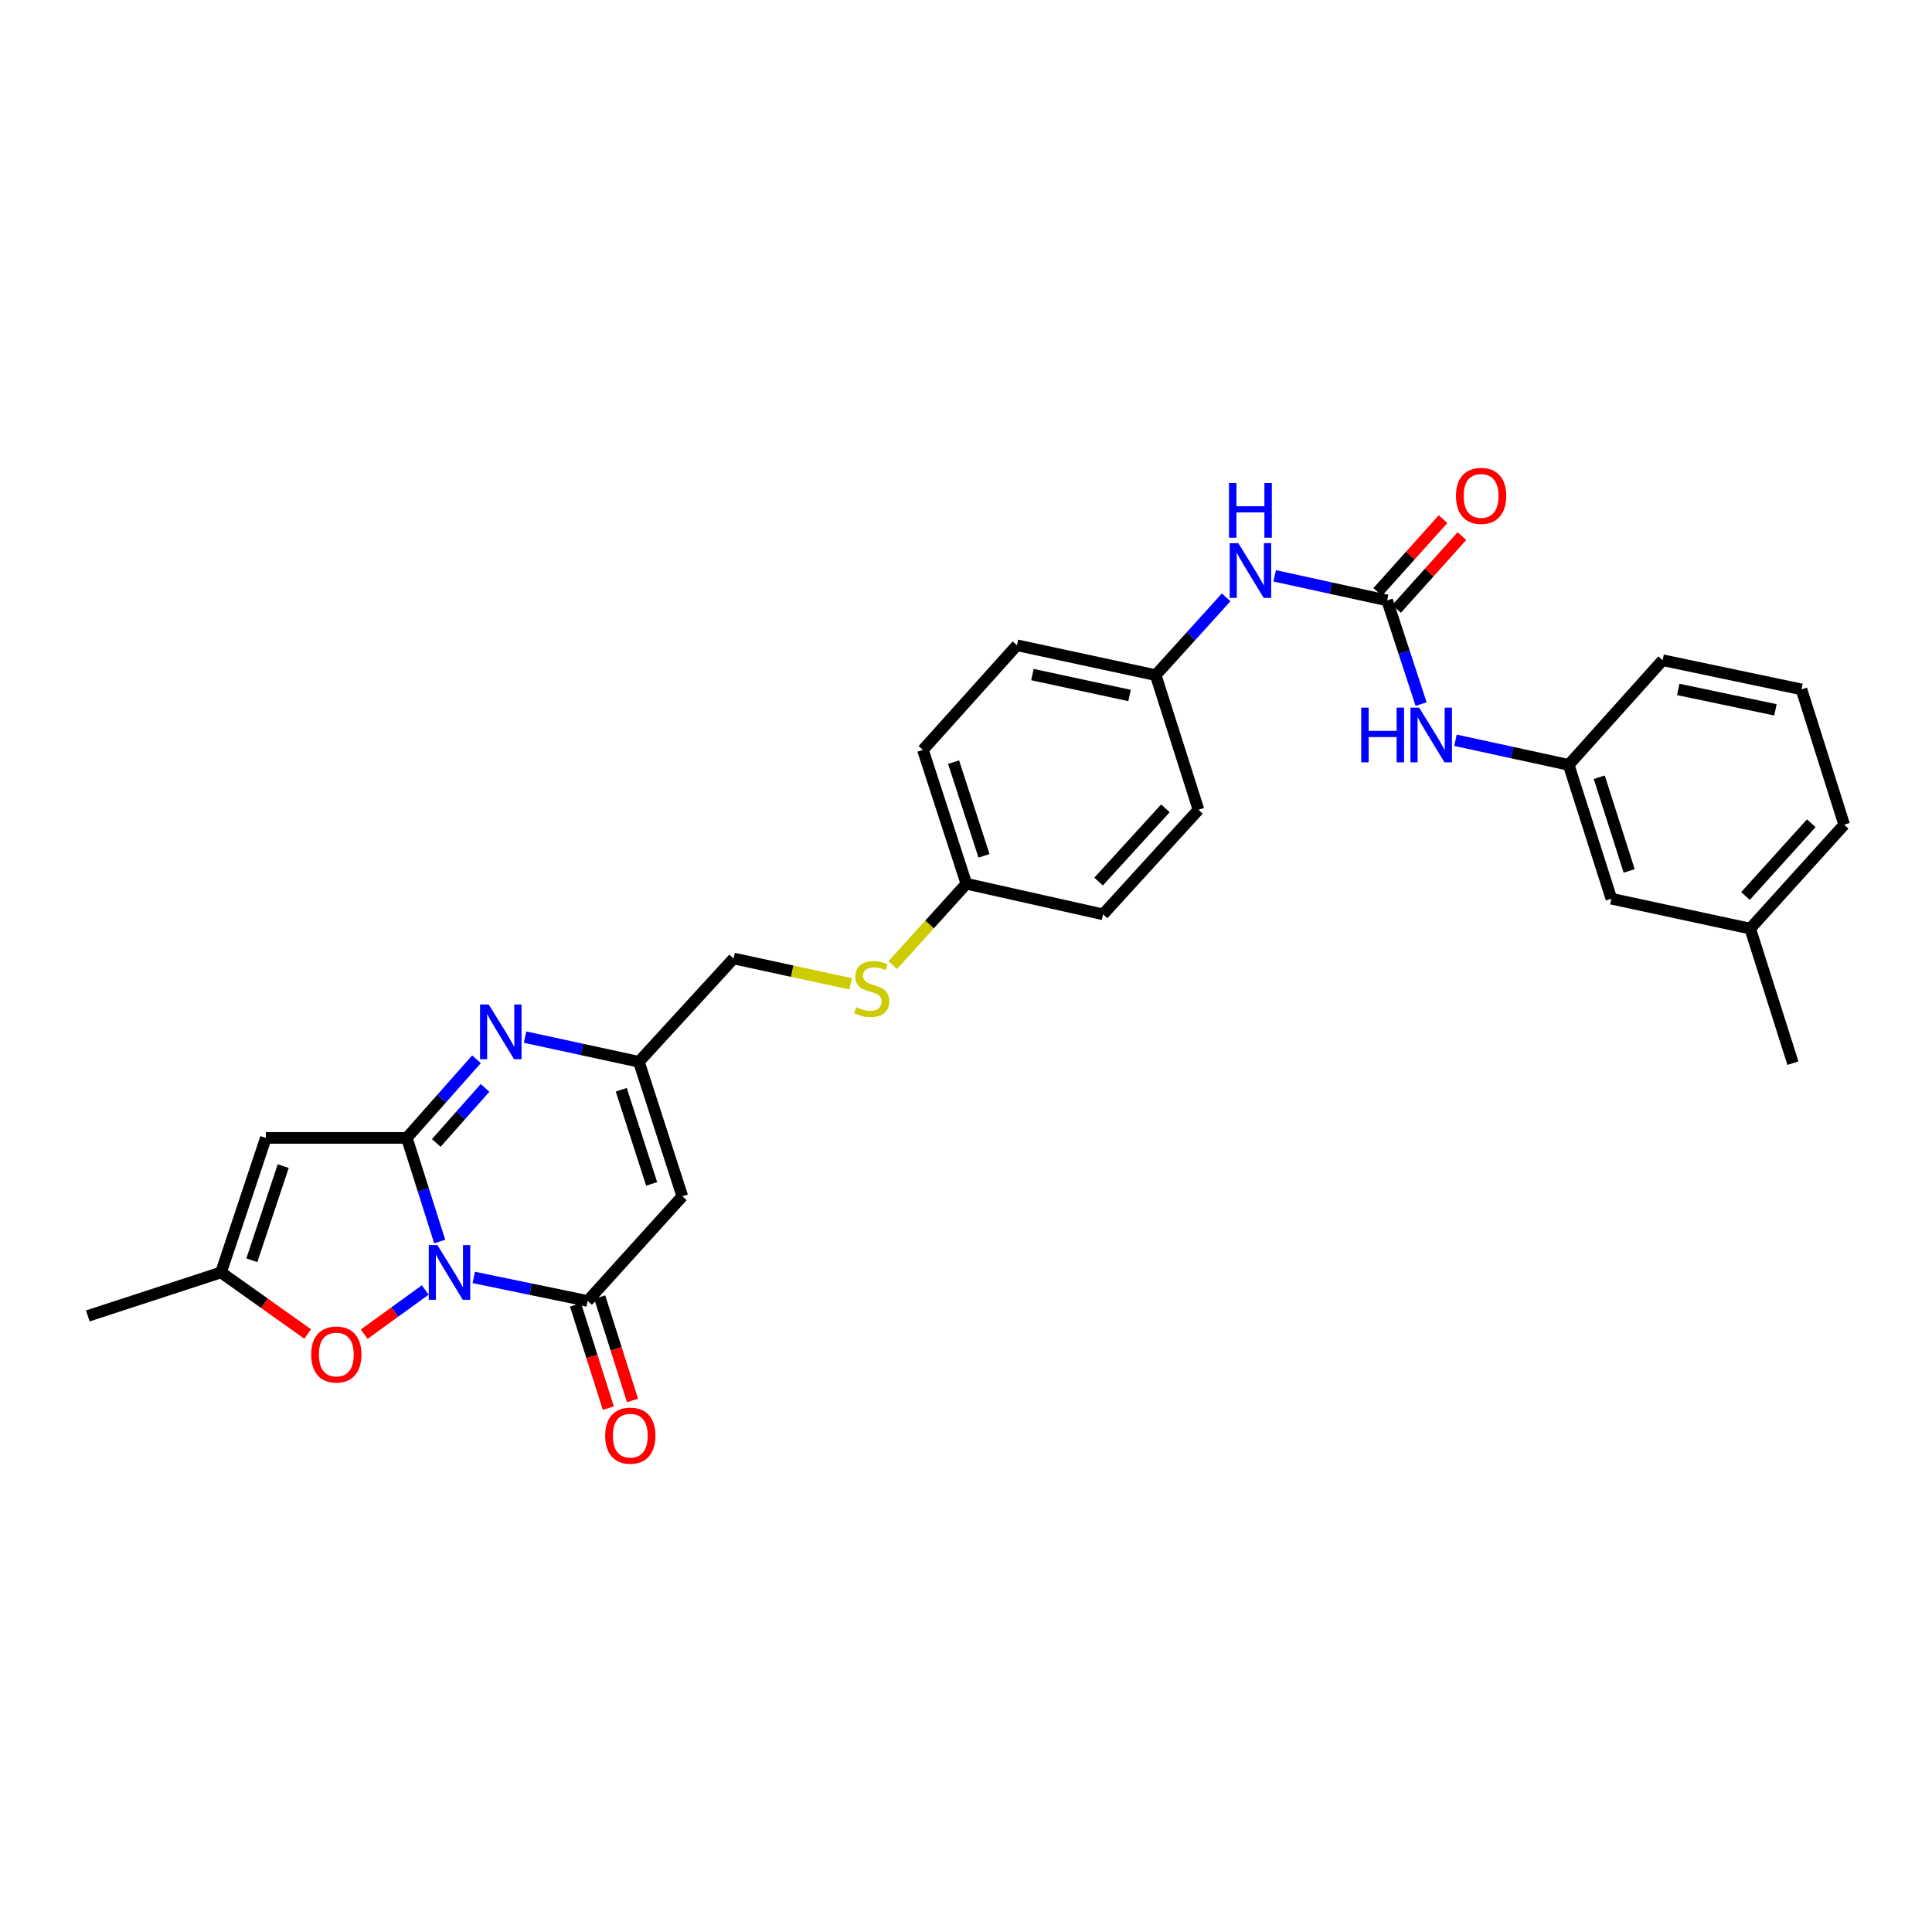 <?xml version='1.0' encoding='iso-8859-1'?>
<svg version='1.1' baseProfile='full'
              xmlns='http://www.w3.org/2000/svg'
                      xmlns:rdkit='http://www.rdkit.org/xml'
                      xmlns:xlink='http://www.w3.org/1999/xlink'
                  xml:space='preserve'
width='1000px' height='1000px' viewBox='0 0 1000 1000'>
<!-- END OF HEADER -->
<rect style='opacity:1.0;fill:#FFFFFF;stroke:none' width='1000' height='1000' x='0' y='0'> </rect>
<path class='bond-0' d='M 227.588,642.616 L 219.08,615.798' style='fill:none;fill-rule:evenodd;stroke:#0000FF;stroke-width:6px;stroke-linecap:butt;stroke-linejoin:miter;stroke-opacity:1' />
<path class='bond-0' d='M 219.08,615.798 L 210.571,588.979' style='fill:none;fill-rule:evenodd;stroke:#000000;stroke-width:6px;stroke-linecap:butt;stroke-linejoin:miter;stroke-opacity:1' />
<path class='bond-1' d='M 245.225,661.199 L 274.688,667.288' style='fill:none;fill-rule:evenodd;stroke:#0000FF;stroke-width:6px;stroke-linecap:butt;stroke-linejoin:miter;stroke-opacity:1' />
<path class='bond-1' d='M 274.688,667.288 L 304.152,673.377' style='fill:none;fill-rule:evenodd;stroke:#000000;stroke-width:6px;stroke-linecap:butt;stroke-linejoin:miter;stroke-opacity:1' />
<path class='bond-5' d='M 220.112,667.689 L 204.307,679.134' style='fill:none;fill-rule:evenodd;stroke:#0000FF;stroke-width:6px;stroke-linecap:butt;stroke-linejoin:miter;stroke-opacity:1' />
<path class='bond-5' d='M 204.307,679.134 L 188.501,690.578' style='fill:none;fill-rule:evenodd;stroke:#FF0000;stroke-width:6px;stroke-linecap:butt;stroke-linejoin:miter;stroke-opacity:1' />
<path class='bond-2' d='M 210.571,588.979 L 228.603,568.625' style='fill:none;fill-rule:evenodd;stroke:#000000;stroke-width:6px;stroke-linecap:butt;stroke-linejoin:miter;stroke-opacity:1' />
<path class='bond-2' d='M 228.603,568.625 L 246.635,548.272' style='fill:none;fill-rule:evenodd;stroke:#0000FF;stroke-width:6px;stroke-linecap:butt;stroke-linejoin:miter;stroke-opacity:1' />
<path class='bond-2' d='M 225.816,591.586 L 238.438,577.338' style='fill:none;fill-rule:evenodd;stroke:#000000;stroke-width:6px;stroke-linecap:butt;stroke-linejoin:miter;stroke-opacity:1' />
<path class='bond-2' d='M 238.438,577.338 L 251.06,563.091' style='fill:none;fill-rule:evenodd;stroke:#0000FF;stroke-width:6px;stroke-linecap:butt;stroke-linejoin:miter;stroke-opacity:1' />
<path class='bond-3' d='M 210.571,588.979 L 137.605,588.979' style='fill:none;fill-rule:evenodd;stroke:#000000;stroke-width:6px;stroke-linecap:butt;stroke-linejoin:miter;stroke-opacity:1' />
<path class='bond-4' d='M 304.152,673.377 L 353.169,619.199' style='fill:none;fill-rule:evenodd;stroke:#000000;stroke-width:6px;stroke-linecap:butt;stroke-linejoin:miter;stroke-opacity:1' />
<path class='bond-11' d='M 297.89,675.364 L 306.376,702.106' style='fill:none;fill-rule:evenodd;stroke:#000000;stroke-width:6px;stroke-linecap:butt;stroke-linejoin:miter;stroke-opacity:1' />
<path class='bond-11' d='M 306.376,702.106 L 314.862,728.849' style='fill:none;fill-rule:evenodd;stroke:#FF0000;stroke-width:6px;stroke-linecap:butt;stroke-linejoin:miter;stroke-opacity:1' />
<path class='bond-11' d='M 310.414,671.39 L 318.9,698.132' style='fill:none;fill-rule:evenodd;stroke:#000000;stroke-width:6px;stroke-linecap:butt;stroke-linejoin:miter;stroke-opacity:1' />
<path class='bond-11' d='M 318.9,698.132 L 327.386,724.874' style='fill:none;fill-rule:evenodd;stroke:#FF0000;stroke-width:6px;stroke-linecap:butt;stroke-linejoin:miter;stroke-opacity:1' />
<path class='bond-30' d='M 271.777,536.804 L 301.235,543.19' style='fill:none;fill-rule:evenodd;stroke:#0000FF;stroke-width:6px;stroke-linecap:butt;stroke-linejoin:miter;stroke-opacity:1' />
<path class='bond-30' d='M 301.235,543.19 L 330.693,549.576' style='fill:none;fill-rule:evenodd;stroke:#000000;stroke-width:6px;stroke-linecap:butt;stroke-linejoin:miter;stroke-opacity:1' />
<path class='bond-29' d='M 137.605,588.979 L 114.406,658.603' style='fill:none;fill-rule:evenodd;stroke:#000000;stroke-width:6px;stroke-linecap:butt;stroke-linejoin:miter;stroke-opacity:1' />
<path class='bond-29' d='M 146.59,603.576 L 130.352,652.312' style='fill:none;fill-rule:evenodd;stroke:#000000;stroke-width:6px;stroke-linecap:butt;stroke-linejoin:miter;stroke-opacity:1' />
<path class='bond-6' d='M 353.169,619.199 L 330.693,549.576' style='fill:none;fill-rule:evenodd;stroke:#000000;stroke-width:6px;stroke-linecap:butt;stroke-linejoin:miter;stroke-opacity:1' />
<path class='bond-6' d='M 337.294,612.792 L 321.561,564.056' style='fill:none;fill-rule:evenodd;stroke:#000000;stroke-width:6px;stroke-linecap:butt;stroke-linejoin:miter;stroke-opacity:1' />
<path class='bond-8' d='M 159.25,690.479 L 136.828,674.541' style='fill:none;fill-rule:evenodd;stroke:#FF0000;stroke-width:6px;stroke-linecap:butt;stroke-linejoin:miter;stroke-opacity:1' />
<path class='bond-8' d='M 136.828,674.541 L 114.406,658.603' style='fill:none;fill-rule:evenodd;stroke:#000000;stroke-width:6px;stroke-linecap:butt;stroke-linejoin:miter;stroke-opacity:1' />
<path class='bond-15' d='M 330.693,549.576 L 379.703,496.106' style='fill:none;fill-rule:evenodd;stroke:#000000;stroke-width:6px;stroke-linecap:butt;stroke-linejoin:miter;stroke-opacity:1' />
<path class='bond-7' d='M 717.98,310.77 L 688.875,304.411' style='fill:none;fill-rule:evenodd;stroke:#000000;stroke-width:6px;stroke-linecap:butt;stroke-linejoin:miter;stroke-opacity:1' />
<path class='bond-7' d='M 688.875,304.411 L 659.769,298.051' style='fill:none;fill-rule:evenodd;stroke:#0000FF;stroke-width:6px;stroke-linecap:butt;stroke-linejoin:miter;stroke-opacity:1' />
<path class='bond-9' d='M 717.98,310.77 L 726.767,337.6' style='fill:none;fill-rule:evenodd;stroke:#000000;stroke-width:6px;stroke-linecap:butt;stroke-linejoin:miter;stroke-opacity:1' />
<path class='bond-9' d='M 726.767,337.6 L 735.554,364.43' style='fill:none;fill-rule:evenodd;stroke:#0000FF;stroke-width:6px;stroke-linecap:butt;stroke-linejoin:miter;stroke-opacity:1' />
<path class='bond-12' d='M 722.869,315.159 L 739.778,296.324' style='fill:none;fill-rule:evenodd;stroke:#000000;stroke-width:6px;stroke-linecap:butt;stroke-linejoin:miter;stroke-opacity:1' />
<path class='bond-12' d='M 739.778,296.324 L 756.686,277.489' style='fill:none;fill-rule:evenodd;stroke:#FF0000;stroke-width:6px;stroke-linecap:butt;stroke-linejoin:miter;stroke-opacity:1' />
<path class='bond-12' d='M 713.092,306.381 L 730,287.546' style='fill:none;fill-rule:evenodd;stroke:#000000;stroke-width:6px;stroke-linecap:butt;stroke-linejoin:miter;stroke-opacity:1' />
<path class='bond-12' d='M 730,287.546 L 746.909,268.712' style='fill:none;fill-rule:evenodd;stroke:#FF0000;stroke-width:6px;stroke-linecap:butt;stroke-linejoin:miter;stroke-opacity:1' />
<path class='bond-24' d='M 114.406,658.603 L 45.455,681.122' style='fill:none;fill-rule:evenodd;stroke:#000000;stroke-width:6px;stroke-linecap:butt;stroke-linejoin:miter;stroke-opacity:1' />
<path class='bond-13' d='M 753.352,383.154 L 782.65,389.526' style='fill:none;fill-rule:evenodd;stroke:#0000FF;stroke-width:6px;stroke-linecap:butt;stroke-linejoin:miter;stroke-opacity:1' />
<path class='bond-13' d='M 782.65,389.526 L 811.948,395.898' style='fill:none;fill-rule:evenodd;stroke:#000000;stroke-width:6px;stroke-linecap:butt;stroke-linejoin:miter;stroke-opacity:1' />
<path class='bond-10' d='M 634.652,309.189 L 616.423,329.323' style='fill:none;fill-rule:evenodd;stroke:#0000FF;stroke-width:6px;stroke-linecap:butt;stroke-linejoin:miter;stroke-opacity:1' />
<path class='bond-10' d='M 616.423,329.323 L 598.194,349.458' style='fill:none;fill-rule:evenodd;stroke:#000000;stroke-width:6px;stroke-linecap:butt;stroke-linejoin:miter;stroke-opacity:1' />
<path class='bond-18' d='M 811.948,395.898 L 834.044,465.171' style='fill:none;fill-rule:evenodd;stroke:#000000;stroke-width:6px;stroke-linecap:butt;stroke-linejoin:miter;stroke-opacity:1' />
<path class='bond-18' d='M 827.78,402.296 L 843.247,450.787' style='fill:none;fill-rule:evenodd;stroke:#000000;stroke-width:6px;stroke-linecap:butt;stroke-linejoin:miter;stroke-opacity:1' />
<path class='bond-26' d='M 811.948,395.898 L 860.578,341.72' style='fill:none;fill-rule:evenodd;stroke:#000000;stroke-width:6px;stroke-linecap:butt;stroke-linejoin:miter;stroke-opacity:1' />
<path class='bond-14' d='M 440.286,509.239 L 409.994,502.673' style='fill:none;fill-rule:evenodd;stroke:#CCCC00;stroke-width:6px;stroke-linecap:butt;stroke-linejoin:miter;stroke-opacity:1' />
<path class='bond-14' d='M 409.994,502.673 L 379.703,496.106' style='fill:none;fill-rule:evenodd;stroke:#000000;stroke-width:6px;stroke-linecap:butt;stroke-linejoin:miter;stroke-opacity:1' />
<path class='bond-17' d='M 462.101,499.545 L 481.149,478.486' style='fill:none;fill-rule:evenodd;stroke:#CCCC00;stroke-width:6px;stroke-linecap:butt;stroke-linejoin:miter;stroke-opacity:1' />
<path class='bond-17' d='M 481.149,478.486 L 500.197,457.426' style='fill:none;fill-rule:evenodd;stroke:#000000;stroke-width:6px;stroke-linecap:butt;stroke-linejoin:miter;stroke-opacity:1' />
<path class='bond-16' d='M 598.194,349.458 L 526.366,333.99' style='fill:none;fill-rule:evenodd;stroke:#000000;stroke-width:6px;stroke-linecap:butt;stroke-linejoin:miter;stroke-opacity:1' />
<path class='bond-16' d='M 584.654,359.982 L 534.374,349.155' style='fill:none;fill-rule:evenodd;stroke:#000000;stroke-width:6px;stroke-linecap:butt;stroke-linejoin:miter;stroke-opacity:1' />
<path class='bond-31' d='M 598.194,349.458 L 620.326,419.118' style='fill:none;fill-rule:evenodd;stroke:#000000;stroke-width:6px;stroke-linecap:butt;stroke-linejoin:miter;stroke-opacity:1' />
<path class='bond-21' d='M 500.197,457.426 L 570.937,473.266' style='fill:none;fill-rule:evenodd;stroke:#000000;stroke-width:6px;stroke-linecap:butt;stroke-linejoin:miter;stroke-opacity:1' />
<path class='bond-22' d='M 500.197,457.426 L 477.7,388.153' style='fill:none;fill-rule:evenodd;stroke:#000000;stroke-width:6px;stroke-linecap:butt;stroke-linejoin:miter;stroke-opacity:1' />
<path class='bond-22' d='M 509.319,442.976 L 493.571,394.485' style='fill:none;fill-rule:evenodd;stroke:#000000;stroke-width:6px;stroke-linecap:butt;stroke-linejoin:miter;stroke-opacity:1' />
<path class='bond-23' d='M 834.044,465.171 L 905.908,480.639' style='fill:none;fill-rule:evenodd;stroke:#000000;stroke-width:6px;stroke-linecap:butt;stroke-linejoin:miter;stroke-opacity:1' />
<path class='bond-19' d='M 620.326,419.118 L 570.937,473.266' style='fill:none;fill-rule:evenodd;stroke:#000000;stroke-width:6px;stroke-linecap:butt;stroke-linejoin:miter;stroke-opacity:1' />
<path class='bond-19' d='M 603.21,418.385 L 568.638,456.289' style='fill:none;fill-rule:evenodd;stroke:#000000;stroke-width:6px;stroke-linecap:butt;stroke-linejoin:miter;stroke-opacity:1' />
<path class='bond-20' d='M 526.366,333.99 L 477.7,388.153' style='fill:none;fill-rule:evenodd;stroke:#000000;stroke-width:6px;stroke-linecap:butt;stroke-linejoin:miter;stroke-opacity:1' />
<path class='bond-28' d='M 905.908,480.639 L 928.011,550.299' style='fill:none;fill-rule:evenodd;stroke:#000000;stroke-width:6px;stroke-linecap:butt;stroke-linejoin:miter;stroke-opacity:1' />
<path class='bond-32' d='M 905.908,480.639 L 954.545,426.862' style='fill:none;fill-rule:evenodd;stroke:#000000;stroke-width:6px;stroke-linecap:butt;stroke-linejoin:miter;stroke-opacity:1' />
<path class='bond-32' d='M 903.459,463.759 L 937.505,426.115' style='fill:none;fill-rule:evenodd;stroke:#000000;stroke-width:6px;stroke-linecap:butt;stroke-linejoin:miter;stroke-opacity:1' />
<path class='bond-25' d='M 932.442,356.816 L 860.578,341.72' style='fill:none;fill-rule:evenodd;stroke:#000000;stroke-width:6px;stroke-linecap:butt;stroke-linejoin:miter;stroke-opacity:1' />
<path class='bond-25' d='M 918.962,367.41 L 868.656,356.843' style='fill:none;fill-rule:evenodd;stroke:#000000;stroke-width:6px;stroke-linecap:butt;stroke-linejoin:miter;stroke-opacity:1' />
<path class='bond-27' d='M 932.442,356.816 L 954.545,426.862' style='fill:none;fill-rule:evenodd;stroke:#000000;stroke-width:6px;stroke-linecap:butt;stroke-linejoin:miter;stroke-opacity:1' />
<path  class='atom-0' d='M 226.4 644.443
L 235.68 659.443
Q 236.6 660.923, 238.08 663.603
Q 239.56 666.283, 239.64 666.443
L 239.64 644.443
L 243.4 644.443
L 243.4 672.763
L 239.52 672.763
L 229.56 656.363
Q 228.4 654.443, 227.16 652.243
Q 225.96 650.043, 225.6 649.363
L 225.6 672.763
L 221.92 672.763
L 221.92 644.443
L 226.4 644.443
' fill='#0000FF'/>
<path  class='atom-3' d='M 252.948 519.919
L 262.228 534.919
Q 263.148 536.399, 264.628 539.079
Q 266.108 541.759, 266.188 541.919
L 266.188 519.919
L 269.948 519.919
L 269.948 548.239
L 266.068 548.239
L 256.108 531.839
Q 254.948 529.919, 253.708 527.719
Q 252.508 525.519, 252.148 524.839
L 252.148 548.239
L 248.468 548.239
L 248.468 519.919
L 252.948 519.919
' fill='#0000FF'/>
<path  class='atom-6' d='M 161.081 701.1
Q 161.081 694.3, 164.441 690.5
Q 167.801 686.7, 174.081 686.7
Q 180.361 686.7, 183.721 690.5
Q 187.081 694.3, 187.081 701.1
Q 187.081 707.98, 183.681 711.9
Q 180.281 715.78, 174.081 715.78
Q 167.841 715.78, 164.441 711.9
Q 161.081 708.02, 161.081 701.1
M 174.081 712.58
Q 178.401 712.58, 180.721 709.7
Q 183.081 706.78, 183.081 701.1
Q 183.081 695.54, 180.721 692.74
Q 178.401 689.9, 174.081 689.9
Q 169.761 689.9, 167.401 692.7
Q 165.081 695.5, 165.081 701.1
Q 165.081 706.82, 167.401 709.7
Q 169.761 712.58, 174.081 712.58
' fill='#FF0000'/>
<path  class='atom-10' d='M 704.572 366.263
L 708.412 366.263
L 708.412 378.303
L 722.892 378.303
L 722.892 366.263
L 726.732 366.263
L 726.732 394.583
L 722.892 394.583
L 722.892 381.503
L 708.412 381.503
L 708.412 394.583
L 704.572 394.583
L 704.572 366.263
' fill='#0000FF'/>
<path  class='atom-10' d='M 734.532 366.263
L 743.812 381.263
Q 744.732 382.743, 746.212 385.423
Q 747.692 388.103, 747.772 388.263
L 747.772 366.263
L 751.532 366.263
L 751.532 394.583
L 747.652 394.583
L 737.692 378.183
Q 736.532 376.263, 735.292 374.063
Q 734.092 371.863, 733.732 371.183
L 733.732 394.583
L 730.052 394.583
L 730.052 366.263
L 734.532 366.263
' fill='#0000FF'/>
<path  class='atom-11' d='M 640.958 281.149
L 650.238 296.149
Q 651.158 297.629, 652.638 300.309
Q 654.118 302.989, 654.198 303.149
L 654.198 281.149
L 657.958 281.149
L 657.958 309.469
L 654.078 309.469
L 644.118 293.069
Q 642.958 291.149, 641.718 288.949
Q 640.518 286.749, 640.158 286.069
L 640.158 309.469
L 636.478 309.469
L 636.478 281.149
L 640.958 281.149
' fill='#0000FF'/>
<path  class='atom-11' d='M 636.138 249.997
L 639.978 249.997
L 639.978 262.037
L 654.458 262.037
L 654.458 249.997
L 658.298 249.997
L 658.298 278.317
L 654.458 278.317
L 654.458 265.237
L 639.978 265.237
L 639.978 278.317
L 636.138 278.317
L 636.138 249.997
' fill='#0000FF'/>
<path  class='atom-12' d='M 313.248 743.088
Q 313.248 736.288, 316.608 732.488
Q 319.968 728.688, 326.248 728.688
Q 332.528 728.688, 335.888 732.488
Q 339.248 736.288, 339.248 743.088
Q 339.248 749.968, 335.848 753.888
Q 332.448 757.768, 326.248 757.768
Q 320.008 757.768, 316.608 753.888
Q 313.248 750.008, 313.248 743.088
M 326.248 754.568
Q 330.568 754.568, 332.888 751.688
Q 335.248 748.768, 335.248 743.088
Q 335.248 737.528, 332.888 734.728
Q 330.568 731.888, 326.248 731.888
Q 321.928 731.888, 319.568 734.688
Q 317.248 737.488, 317.248 743.088
Q 317.248 748.808, 319.568 751.688
Q 321.928 754.568, 326.248 754.568
' fill='#FF0000'/>
<path  class='atom-13' d='M 753.618 256.672
Q 753.618 249.872, 756.978 246.072
Q 760.338 242.272, 766.618 242.272
Q 772.898 242.272, 776.258 246.072
Q 779.618 249.872, 779.618 256.672
Q 779.618 263.552, 776.218 267.472
Q 772.818 271.352, 766.618 271.352
Q 760.378 271.352, 756.978 267.472
Q 753.618 263.592, 753.618 256.672
M 766.618 268.152
Q 770.938 268.152, 773.258 265.272
Q 775.618 262.352, 775.618 256.672
Q 775.618 251.112, 773.258 248.312
Q 770.938 245.472, 766.618 245.472
Q 762.298 245.472, 759.938 248.272
Q 757.618 251.072, 757.618 256.672
Q 757.618 262.392, 759.938 265.272
Q 762.298 268.152, 766.618 268.152
' fill='#FF0000'/>
<path  class='atom-15' d='M 443.195 521.323
Q 443.515 521.443, 444.835 522.003
Q 446.155 522.563, 447.595 522.923
Q 449.075 523.243, 450.515 523.243
Q 453.195 523.243, 454.755 521.963
Q 456.315 520.643, 456.315 518.363
Q 456.315 516.803, 455.515 515.843
Q 454.755 514.883, 453.555 514.363
Q 452.355 513.843, 450.355 513.243
Q 447.835 512.483, 446.315 511.763
Q 444.835 511.043, 443.755 509.523
Q 442.715 508.003, 442.715 505.443
Q 442.715 501.883, 445.115 499.683
Q 447.555 497.483, 452.355 497.483
Q 455.635 497.483, 459.355 499.043
L 458.435 502.123
Q 455.035 500.723, 452.475 500.723
Q 449.715 500.723, 448.195 501.883
Q 446.675 503.003, 446.715 504.963
Q 446.715 506.483, 447.475 507.403
Q 448.275 508.323, 449.395 508.843
Q 450.555 509.363, 452.475 509.963
Q 455.035 510.763, 456.555 511.563
Q 458.075 512.363, 459.155 514.003
Q 460.275 515.603, 460.275 518.363
Q 460.275 522.283, 457.635 524.403
Q 455.035 526.483, 450.675 526.483
Q 448.155 526.483, 446.235 525.923
Q 444.355 525.403, 442.115 524.483
L 443.195 521.323
' fill='#CCCC00'/>
</svg>
